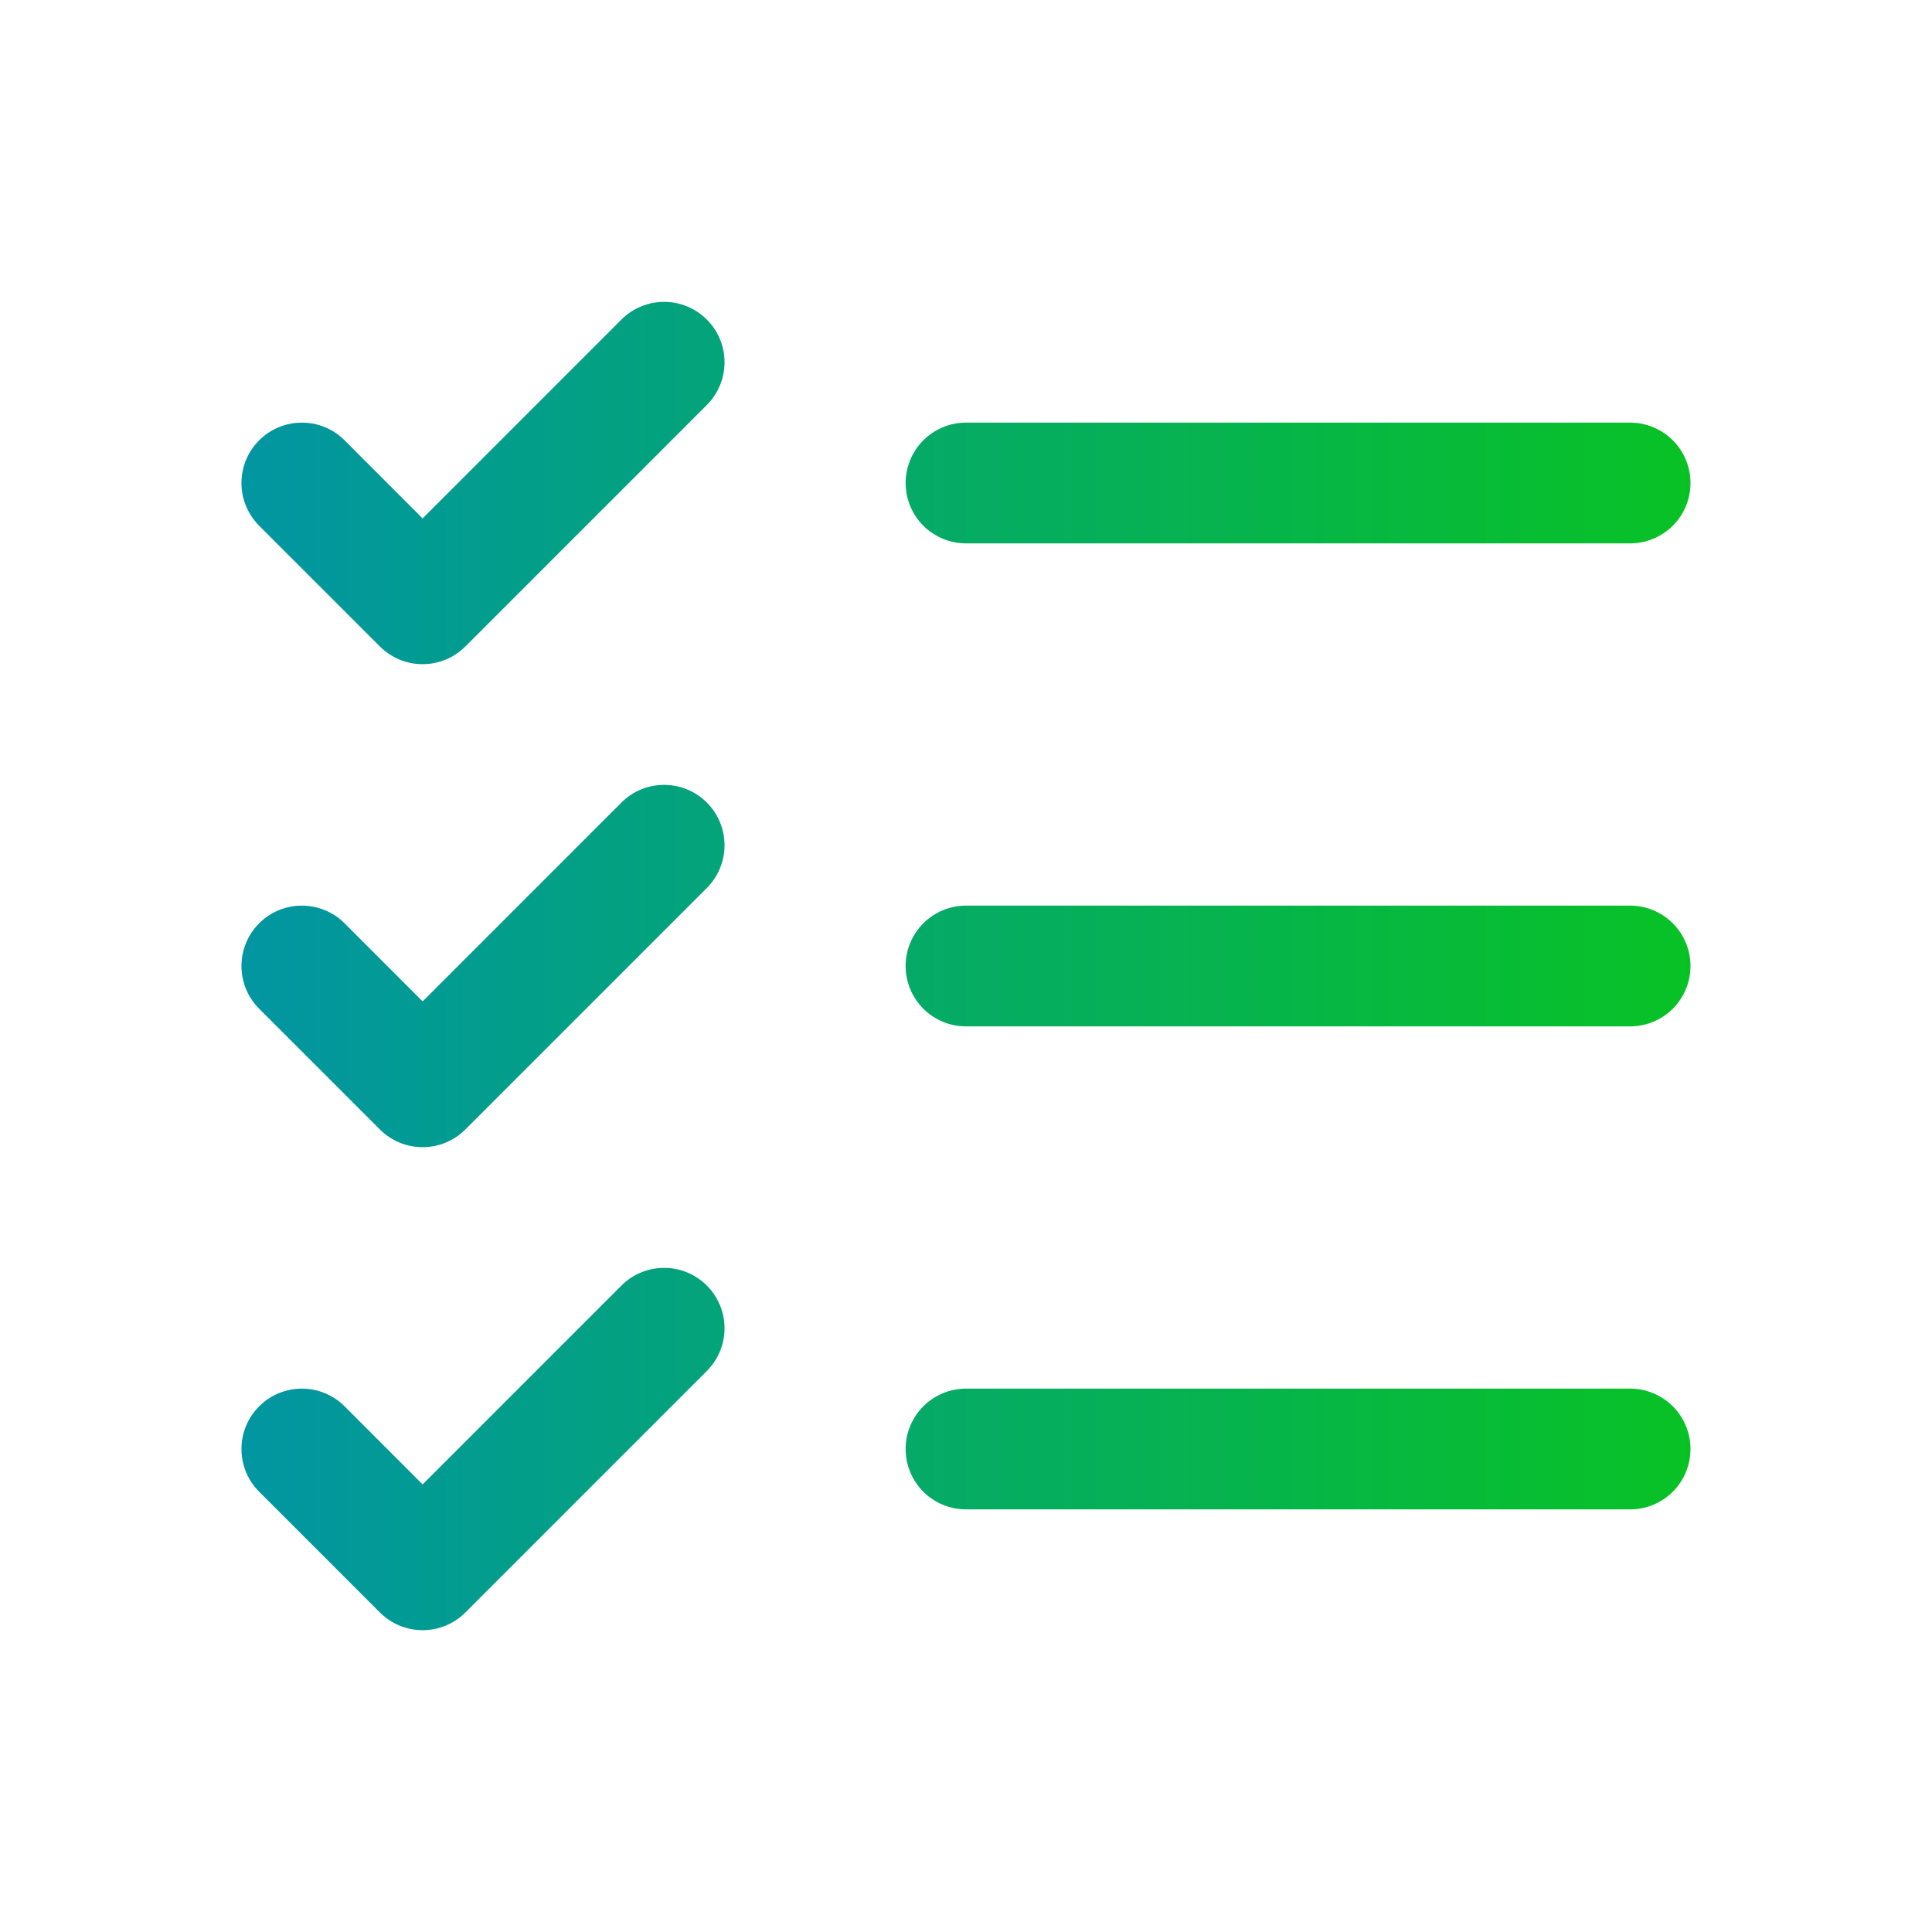 <svg width="40" height="40" viewBox="0 0 40 40" fill="none" xmlns="http://www.w3.org/2000/svg">
<path d="M35 20C35 20.332 34.868 20.65 34.634 20.884C34.399 21.119 34.081 21.25 33.75 21.25H20C19.668 21.25 19.351 21.119 19.116 20.884C18.882 20.65 18.75 20.332 18.75 20C18.75 19.669 18.882 19.351 19.116 19.116C19.351 18.882 19.668 18.75 20 18.75H33.75C34.081 18.75 34.399 18.882 34.634 19.116C34.868 19.351 35 19.669 35 20ZM20 11.25H33.75C34.081 11.25 34.399 11.118 34.634 10.884C34.868 10.65 35 10.332 35 10C35 9.669 34.868 9.351 34.634 9.116C34.399 8.882 34.081 8.75 33.75 8.75H20C19.668 8.75 19.351 8.882 19.116 9.116C18.882 9.351 18.75 9.669 18.75 10C18.75 10.332 18.882 10.65 19.116 10.884C19.351 11.118 19.668 11.25 20 11.25ZM33.75 28.75H20C19.668 28.75 19.351 28.882 19.116 29.116C18.882 29.351 18.75 29.669 18.75 30C18.75 30.332 18.882 30.65 19.116 30.884C19.351 31.119 19.668 31.25 20 31.25H33.75C34.081 31.25 34.399 31.119 34.634 30.884C34.868 30.65 35 30.332 35 30C35 29.669 34.868 29.351 34.634 29.116C34.399 28.882 34.081 28.75 33.75 28.75ZM12.866 6.616L8.75 10.733L7.134 9.116C6.9 8.881 6.582 8.75 6.25 8.75C5.918 8.75 5.6 8.881 5.366 9.116C5.131 9.35 4.999 9.668 4.999 10C4.999 10.332 5.131 10.65 5.366 10.885L7.866 13.385C7.982 13.501 8.12 13.593 8.271 13.656C8.423 13.719 8.586 13.751 8.75 13.751C8.914 13.751 9.077 13.719 9.229 13.656C9.38 13.593 9.518 13.501 9.634 13.385L14.634 8.385C14.869 8.15 15.001 7.832 15.001 7.5C15.001 7.168 14.869 6.85 14.634 6.616C14.4 6.381 14.082 6.25 13.75 6.25C13.418 6.25 13.1 6.381 12.866 6.616ZM12.866 16.616L8.75 20.733L7.134 19.116C6.9 18.881 6.582 18.75 6.25 18.75C5.918 18.75 5.6 18.881 5.366 19.116C5.131 19.35 4.999 19.669 4.999 20C4.999 20.165 5.032 20.327 5.094 20.479C5.157 20.631 5.249 20.768 5.366 20.885L7.866 23.385C7.982 23.501 8.12 23.593 8.271 23.656C8.423 23.719 8.586 23.751 8.75 23.751C8.914 23.751 9.077 23.719 9.229 23.656C9.38 23.593 9.518 23.501 9.634 23.385L14.634 18.385C14.869 18.15 15.001 17.832 15.001 17.5C15.001 17.169 14.869 16.85 14.634 16.616C14.4 16.381 14.082 16.25 13.75 16.25C13.418 16.25 13.1 16.381 12.866 16.616ZM12.866 26.616L8.75 30.733L7.134 29.116C7.018 29 6.88 28.908 6.729 28.845C6.577 28.782 6.414 28.75 6.25 28.75C6.086 28.75 5.923 28.782 5.771 28.845C5.62 28.908 5.482 29 5.366 29.116C5.249 29.232 5.157 29.37 5.094 29.522C5.032 29.673 4.999 29.836 4.999 30C4.999 30.165 5.032 30.327 5.094 30.479C5.157 30.631 5.249 30.768 5.366 30.885L7.866 33.385C7.982 33.501 8.12 33.593 8.271 33.656C8.423 33.719 8.586 33.751 8.75 33.751C8.914 33.751 9.077 33.719 9.229 33.656C9.38 33.593 9.518 33.501 9.634 33.385L14.634 28.385C14.869 28.15 15.001 27.832 15.001 27.5C15.001 27.169 14.869 26.85 14.634 26.616C14.4 26.381 14.082 26.25 13.75 26.25C13.418 26.25 13.1 26.381 12.866 26.616Z" fill="url(#paint0_linear_749_493)"/>
<defs>
<linearGradient id="paint0_linear_749_493" x1="43.896" y1="20" x2="-1.876" y2="20" gradientUnits="userSpaceOnUse">
<stop stop-color="#0ACF00"/>
<stop offset="1" stop-color="#008BBF"/>
</linearGradient>
</defs>
</svg>
